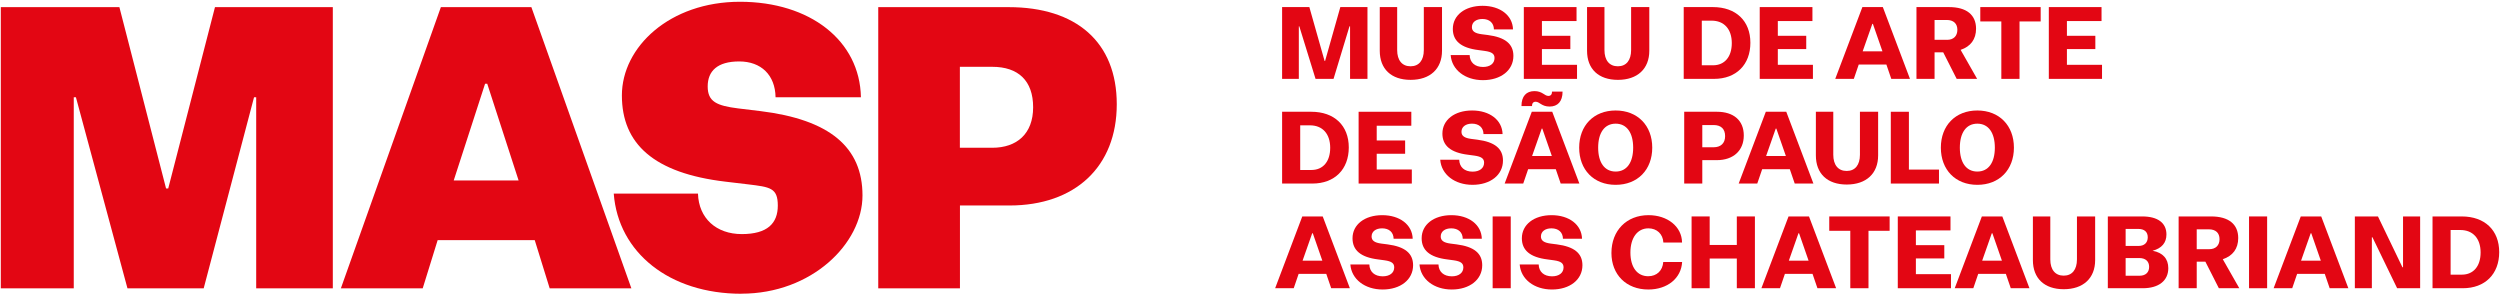 <svg width="626" height="74" viewBox="0 0 626 74" fill="none" xmlns="http://www.w3.org/2000/svg">
<path d="M0.201 72.192V1.79H29.895L41.582 47.191H42.124L53.83 1.79H83.337V72.192H64.151V24.36H63.609L51.006 72.192H31.915L19.012 24.36H18.47V72.192H0.201Z" fill="#E30613"/>
<path d="M85.356 72.192L110.393 1.79H133.056L158.094 72.192H137.638L133.898 60.131H109.589L105.849 72.192H85.356ZM113.591 45.19H129.859L122.005 20.975H121.463L113.61 45.19H113.591Z" fill="#E30613"/>
<path d="M185.657 73.556C167.631 73.556 154.804 63.234 153.682 48.481H174.774C174.961 54.651 179.337 58.616 185.75 58.616C192.164 58.616 194.763 55.923 194.763 51.473C194.763 47.022 192.818 46.835 187.321 46.162L181.655 45.489C163.723 43.357 155.72 36.027 155.72 23.892C155.72 11.756 167.706 0.443 185.283 0.443C202.86 0.443 215.313 10.185 215.575 24.359H194.202C194.109 18.768 190.575 15.384 185.096 15.384C179.617 15.384 177.205 17.796 177.205 21.648C177.205 25.5 179.524 26.472 184.834 27.145L190.406 27.819C207.796 29.95 215.968 36.888 215.968 48.948C215.968 61.009 203.234 73.537 185.676 73.537L185.657 73.556Z" fill="#E30613"/>
<path d="M219.914 72.192V1.79H252.581C269.41 1.79 279.638 10.466 279.638 26.099C279.638 41.731 269.223 51.454 252.768 51.454H240.371V72.192H219.914ZM240.352 37H248.467C254.601 37 258.696 33.522 258.696 26.865C258.696 20.209 254.975 16.73 248.467 16.73H240.352V36.981V37Z" fill="#E30613"/>
<path d="M321.041 1.774H327.862L331.679 15.268H331.802L335.619 1.774H342.414V19.75H338.055V6.601H337.907L333.919 19.75H329.412L325.349 6.601H325.226V19.75H321.039V1.774H321.041Z" fill="#E30613"/>
<path d="M345.492 12.706V1.774H349.851V12.536C349.851 15.097 351.081 16.599 353.2 16.599C355.318 16.599 356.525 15.097 356.525 12.536V1.774H361.08V12.708C361.08 17.238 358.101 19.997 353.224 19.997C348.348 19.997 345.492 17.263 345.492 12.708V12.706Z" fill="#E30613"/>
<path d="M363.246 13.791H367.999C368.048 15.638 369.329 16.77 371.348 16.77C373.097 16.77 374.23 15.908 374.23 14.529C374.23 13.495 373.564 13.004 371.816 12.757L370.191 12.536C365.784 11.994 363.788 10.197 363.788 7.242C363.788 3.82 366.818 1.455 371.225 1.455C375.632 1.455 378.759 3.843 378.858 7.364H374.08C374.056 5.739 372.947 4.754 371.199 4.754C369.622 4.754 368.564 5.541 368.564 6.797C368.564 7.807 369.303 8.349 371.002 8.57L372.528 8.766C376.911 9.333 378.955 11.007 378.955 13.987C378.955 17.631 375.778 20.07 371.322 20.07C366.866 20.07 363.517 17.484 363.246 13.791Z" fill="#E30613"/>
<path d="M381.566 1.774H394.764V5.271H386.097V8.964H393.214V12.289H386.097V16.229H394.888V19.75H381.566V1.774Z" fill="#E30613"/>
<path d="M397.398 12.706V1.774H401.757V12.536C401.757 15.097 402.988 16.599 405.106 16.599C407.225 16.599 408.431 15.097 408.431 12.536V1.774H412.986V12.708C412.986 17.238 410.007 19.997 405.13 19.997C400.254 19.997 397.398 17.263 397.398 12.708V12.706Z" fill="#E30613"/>
<path d="M421.602 1.774H428.915C434.676 1.774 438.296 5.223 438.296 10.713C438.296 16.203 434.751 19.75 429.186 19.75H421.602V1.774ZM433.642 10.81C433.642 7.264 431.697 5.17 428.569 5.17H426.13V16.348H428.937C431.867 16.348 433.64 14.206 433.64 10.808L433.642 10.81Z" fill="#E30613"/>
<path d="M440.635 1.774H453.832V5.271H445.166V8.964H452.282V12.289H445.166V16.229H453.956V19.75H440.635V1.774Z" fill="#E30613"/>
<path d="M466.34 1.774H471.462L478.257 19.75H473.578L472.348 16.154H465.429L464.199 19.75H459.545L466.34 1.774ZM471.363 12.854L468.975 5.984H468.827L466.413 12.854H471.363Z" fill="#E30613"/>
<path d="M479.883 1.774H488.034C492.417 1.774 494.805 3.719 494.805 7.191C494.805 9.826 493.451 11.647 490.939 12.485L495.076 19.75H489.954L486.581 13.102H484.414V19.75H479.883V1.774ZM487.566 9.974C489.167 9.974 490.126 9.013 490.126 7.463C490.126 5.912 489.165 5 487.467 5H484.414V9.974H487.566Z" fill="#E30613"/>
<path d="M501.135 5.368H495.865V1.774H510.983V5.37H505.69V19.75H501.135V5.368Z" fill="#E30613"/>
<path d="M513.025 1.774H526.223V5.271H517.556V8.964H524.673V12.289H517.556V16.229H526.347V19.75H513.025V1.774Z" fill="#E30613"/>
<path d="M321.041 27.985H328.354C334.115 27.985 337.735 31.433 337.735 36.923C337.735 42.413 334.19 45.961 328.625 45.961H321.041V27.985ZM333.083 37.023C333.083 33.477 331.138 31.383 328.01 31.383H325.572V42.563H328.378C331.309 42.563 333.081 40.42 333.081 37.023H333.083Z" fill="#E30613"/>
<path d="M340.197 27.985H353.395V31.482H344.728V35.175H351.845V38.5H344.728V42.44H353.518V45.961H340.197V27.985Z" fill="#E30613"/>
<path d="M360.635 40.001H365.388C365.437 41.848 366.718 42.98 368.737 42.98C370.485 42.98 371.619 42.117 371.619 40.739C371.619 39.705 370.953 39.214 369.204 38.967L367.58 38.746C363.172 38.204 361.177 36.407 361.177 33.452C361.177 30.03 364.206 27.665 368.614 27.665C373.021 27.665 376.147 30.053 376.246 33.574H371.469C371.445 31.949 370.336 30.963 368.587 30.963C367.011 30.963 365.953 31.751 365.953 33.007C365.953 34.017 366.691 34.559 368.391 34.78L369.917 34.976C374.3 35.543 376.344 37.217 376.344 40.197C376.344 43.842 373.167 46.28 368.711 46.28C364.255 46.28 360.906 43.694 360.635 40.001Z" fill="#E30613"/>
<path d="M383.559 27.986H388.681L395.476 45.961H390.797L389.567 42.365H382.648L381.418 45.961H376.764L383.559 27.986ZM384.52 25.474C383.929 25.474 383.609 25.869 383.609 26.557H380.975C380.975 24.07 382.205 22.814 384.225 22.814C386.244 22.814 386.711 24.02 387.721 24.02C388.312 24.02 388.632 23.625 388.632 22.937H391.267C391.267 25.424 390.036 26.68 388.017 26.68C385.997 26.68 385.53 25.474 384.52 25.474ZM388.583 39.067L386.195 32.197H386.048L383.634 39.067H388.583Z" fill="#E30613"/>
<path d="M395.426 36.973C395.426 31.433 399.07 27.665 404.56 27.665C410.05 27.665 413.721 31.433 413.721 36.973C413.721 42.514 410.052 46.282 404.56 46.282C399.068 46.282 395.426 42.514 395.426 36.973ZM408.945 36.973C408.945 33.28 407.369 30.965 404.562 30.965C401.755 30.965 400.179 33.28 400.179 36.973C400.179 40.666 401.755 42.957 404.562 42.957C407.369 42.957 408.945 40.666 408.945 36.973Z" fill="#E30613"/>
<path d="M421.725 27.985H429.924C434.036 27.985 436.646 30.104 436.646 33.92C436.646 37.737 433.987 40.1 429.9 40.1H426.255V45.961H421.725V27.985ZM429.086 36.875C430.835 36.875 431.968 35.914 431.968 34.092C431.968 32.271 430.934 31.31 429.086 31.31H426.255V36.875H429.086Z" fill="#E30613"/>
<path d="M442.16 27.985H447.282L454.077 45.961H449.399L448.168 42.365H441.25L440.019 45.961H435.365L442.16 27.985ZM447.183 39.066L444.795 32.196H444.647L442.233 39.066H447.183Z" fill="#E30613"/>
<path d="M454.695 38.919V27.985H459.054V38.747C459.054 41.308 460.284 42.81 462.403 42.81C464.522 42.81 465.728 41.308 465.728 38.747V27.985H470.283V38.919C470.283 43.449 467.304 46.208 462.427 46.208C457.551 46.208 454.695 43.474 454.695 38.919Z" fill="#E30613"/>
<path d="M473.457 27.985H477.988V42.464H485.522V45.961H473.457V27.985Z" fill="#E30613"/>
<path d="M485.99 36.973C485.99 31.433 489.635 27.665 495.125 27.665C500.615 27.665 504.285 31.433 504.285 36.973C504.285 42.514 500.617 46.282 495.125 46.282C489.633 46.282 485.99 42.514 485.99 36.973ZM499.51 36.973C499.51 33.28 497.933 30.965 495.127 30.965C492.32 30.965 490.744 33.28 490.744 36.973C490.744 40.666 492.32 42.957 495.127 42.957C497.933 42.957 499.51 40.666 499.51 36.973Z" fill="#E30613"/>
<path d="M326.09 54.197H331.212L338.007 72.172H333.328L332.098 68.577H325.179L323.949 72.172H319.295L326.09 54.197ZM331.113 65.278L328.725 58.408H328.577L326.163 65.278H331.113Z" fill="#E30613"/>
<path d="M338.129 66.214H342.882C342.931 68.061 344.212 69.192 346.231 69.192C347.98 69.192 349.113 68.33 349.113 66.952C349.113 65.918 348.447 65.426 346.699 65.18L345.074 64.959C340.666 64.417 338.671 62.62 338.671 59.665C338.671 56.243 341.7 53.878 346.108 53.878C350.515 53.878 353.642 56.266 353.741 59.787H348.963C348.939 58.162 347.83 57.176 346.082 57.176C344.505 57.176 343.447 57.964 343.447 59.22C343.447 60.23 344.185 60.772 345.885 60.993L347.411 61.189C351.794 61.756 353.838 63.429 353.838 66.41C353.838 70.054 350.661 72.493 346.205 72.493C341.749 72.493 338.4 69.907 338.129 66.214Z" fill="#E30613"/>
<path d="M355.439 66.214H360.193C360.241 68.061 361.522 69.192 363.542 69.192C365.29 69.192 366.423 68.33 366.423 66.952C366.423 65.918 365.758 65.426 364.009 65.18L362.384 64.959C357.977 64.417 355.982 62.62 355.982 59.665C355.982 56.243 359.011 53.878 363.418 53.878C367.826 53.878 370.952 56.266 371.051 59.787H366.274C366.249 58.162 365.14 57.176 363.392 57.176C361.816 57.176 360.757 57.964 360.757 59.22C360.757 60.23 361.496 60.772 363.196 60.993L364.722 61.189C369.105 61.756 371.148 63.429 371.148 66.41C371.148 70.054 367.971 72.493 363.516 72.493C359.06 72.493 355.711 69.907 355.439 66.214Z" fill="#E30613"/>
<path d="M373.758 54.197H378.289V72.172H373.758V54.197Z" fill="#E30613"/>
<path d="M380.531 66.214H385.285C385.333 68.061 386.614 69.192 388.634 69.192C390.382 69.192 391.515 68.33 391.515 66.952C391.515 65.918 390.849 65.426 389.101 65.18L387.476 64.959C383.069 64.417 381.074 62.62 381.074 59.665C381.074 56.243 384.103 53.878 388.51 53.878C392.917 53.878 396.044 56.266 396.143 59.787H391.365C391.341 58.162 390.232 57.176 388.484 57.176C386.908 57.176 385.849 57.964 385.849 59.22C385.849 60.23 386.588 60.772 388.288 60.993L389.813 61.189C394.196 61.756 396.24 63.429 396.24 66.41C396.24 70.054 393.063 72.493 388.607 72.493C384.151 72.493 380.802 69.907 380.531 66.214Z" fill="#E30613"/>
<path d="M403.504 63.332C403.504 57.743 407.272 53.876 412.788 53.876C417.539 53.876 421.135 56.733 421.184 60.722H416.505C416.406 58.603 414.88 57.176 412.762 57.176C410.028 57.176 408.255 59.516 408.255 63.233C408.255 66.95 409.979 69.168 412.711 69.168C414.854 69.168 416.331 67.764 416.479 65.598H421.206C420.984 69.686 417.513 72.493 412.735 72.493C407.219 72.493 403.502 68.775 403.502 63.332H403.504Z" fill="#E30613"/>
<path d="M434.898 64.736H428.103V72.172H423.572V54.197H428.103V61.338H434.898V54.197H439.429V72.172H434.898V64.736Z" fill="#E30613"/>
<path d="M447.85 54.197H452.972L459.767 72.172H455.088L453.858 68.577H446.939L445.709 72.172H441.055L447.85 54.197ZM452.872 65.278L450.485 58.408H450.337L447.923 65.278H452.872Z" fill="#E30613"/>
<path d="M463.314 57.793H458.045V54.197H473.163V57.793H467.869V72.172H463.314V57.793Z" fill="#E30613"/>
<path d="M475.205 54.197H488.403V57.694H479.736V61.387H486.853V64.712H479.736V68.651H488.526V72.172H475.205V54.197Z" fill="#E30613"/>
<path d="M496.258 54.197H501.38L508.175 72.172H503.496L502.266 68.577H495.347L494.117 72.172H489.463L496.258 54.197ZM501.282 65.278L498.895 58.408H498.747L496.333 65.278H501.282Z" fill="#E30613"/>
<path d="M509.037 65.13V54.197H513.396V64.959C513.396 67.52 514.626 69.022 516.745 69.022C518.863 69.022 520.069 67.52 520.069 64.959V54.197H524.625V65.13C524.625 69.661 521.646 72.419 516.769 72.419C511.892 72.419 509.037 69.686 509.037 65.13Z" fill="#E30613"/>
<path d="M527.801 54.197H536.419C540.31 54.197 542.476 55.822 542.476 58.704C542.476 60.772 541.318 62.176 539.003 62.791C541.589 63.259 542.943 64.811 542.943 67.15C542.943 70.276 540.555 72.172 536.565 72.172H527.799V54.197H527.801ZM535.508 61.583C536.937 61.583 537.799 60.77 537.799 59.416C537.799 58.062 536.937 57.324 535.46 57.324H532.258V61.583H535.508ZM538.143 66.828C538.143 65.424 537.232 64.613 535.656 64.613H532.258V69.044H535.755C537.257 69.044 538.143 68.207 538.143 66.828Z" fill="#E30613"/>
<path d="M545.529 54.197H553.68C558.063 54.197 560.451 56.142 560.451 59.614C560.451 62.249 559.097 64.07 556.586 64.908L560.722 72.172H555.601L552.227 65.525H550.06V72.172H545.529V54.197ZM553.211 62.397C554.811 62.397 555.771 61.436 555.771 59.886C555.771 58.335 554.81 57.423 553.112 57.423H550.058V62.397H553.211Z" fill="#E30613"/>
<path d="M563.158 54.197H567.689V72.172H563.158V54.197Z" fill="#E30613"/>
<path d="M576.112 54.197H581.233L588.028 72.172H583.35L582.12 68.577H575.201L573.971 72.172H569.316L576.112 54.197ZM581.134 65.278L578.746 58.408H578.599L576.185 65.278H581.134Z" fill="#E30613"/>
<path d="M589.652 54.197H595.44L601.571 66.927H601.719V54.197H606.003V72.172H600.242L594.062 59.418H593.914V72.172H589.654V54.197H589.652Z" fill="#E30613"/>
<path d="M609.105 54.197H616.419C622.18 54.197 625.8 57.645 625.8 63.135C625.8 68.625 622.255 72.172 616.69 72.172H609.105V54.197ZM621.146 63.234C621.146 59.689 619.201 57.595 616.073 57.595H613.634V68.773H616.441C619.371 68.773 621.144 66.63 621.144 63.233L621.146 63.234Z" fill="#E30613"/>
</svg>

